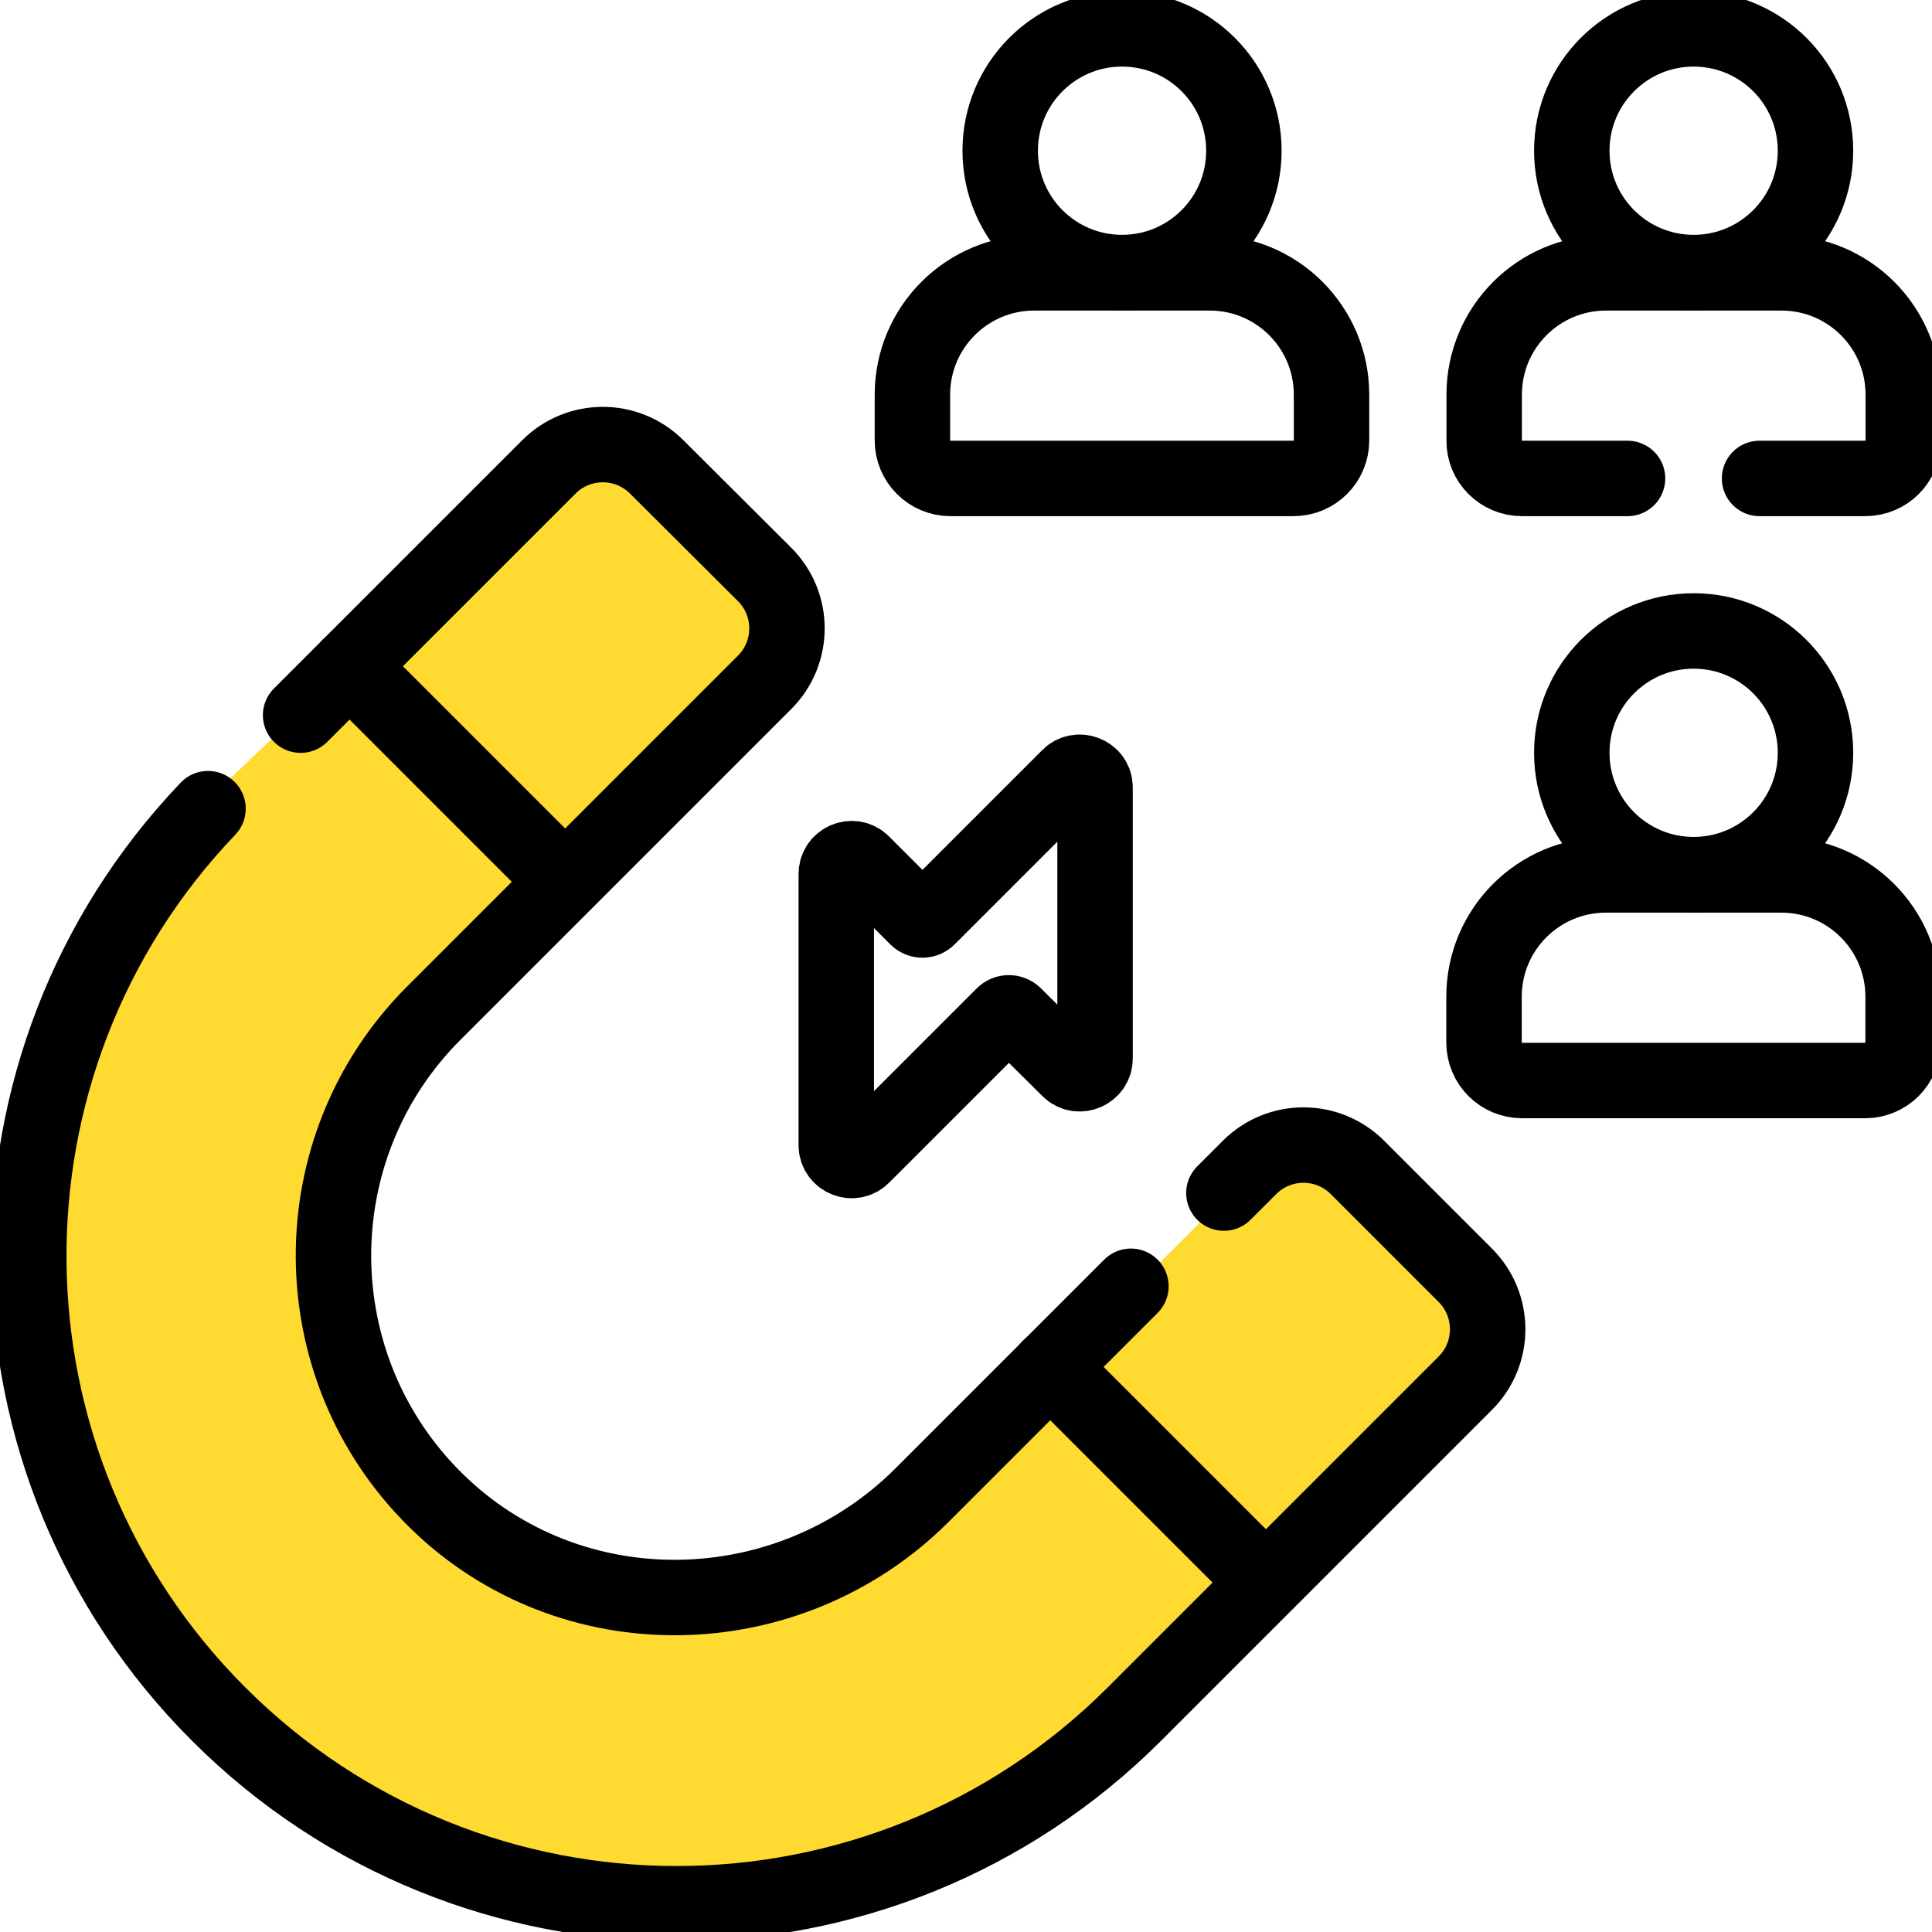 <?xml version="1.0" encoding="UTF-8"?> <!-- Generator: Adobe Illustrator 27.4.0, SVG Export Plug-In . SVG Version: 6.00 Build 0) --> <svg xmlns:svg="http://www.w3.org/2000/svg" xmlns="http://www.w3.org/2000/svg" xmlns:xlink="http://www.w3.org/1999/xlink" version="1.1" id="svg705" x="0px" y="0px" viewBox="0 0 682.7 682.7" style="enable-background:new 0 0 682.7 682.7;" xml:space="preserve"> <style type="text/css"> .st0{fill:#FFDA30;} .st1{clip-path:url(#SVGID_00000139995285563289759870000006146394191396513938_);} .st2{fill:none;stroke:#000000;stroke-width:20;stroke-linecap:round;stroke-linejoin:round;stroke-miterlimit:13.333;} </style> <polygon class="st0" points="200,162 72,284 38,328 10,402 15,491 50,573 105,632 201,674 287,672 381,627 438,571 501,505 529,464 476,407 443,413 382,474 303,546 256,559 203,559 134,503 114,432 145,363 245,265 278,226 270,196 222,157 "></polygon> <g id="g711" transform="matrix(1.333,0,0,-1.333,0,682.667)"> <g id="g713"> <g> <defs> <rect id="SVGID_1_" x="-85.3" y="-85.3" width="682.7" height="682.7"></rect> </defs> <clipPath id="SVGID_00000155839445489584048350000008473274091433504703_"> <use xlink:href="#SVGID_1_" style="overflow:visible;"></use> </clipPath> <g id="g715" style="clip-path:url(#SVGID_00000155839445489584048350000008473274091433504703_);"> <g id="g721" transform="translate(324.44,195.86)"> <path id="path723" class="st2" d="M0,0l6.8,6.8c7.9,7.9,20.7,7.9,28.6,0l28.6-28.6c7.9-7.9,7.9-20.7,0-28.6l-87.7-87.7 c-33.5-33.5-77.5-50.3-121.4-50.3s-87.9,16.8-121.4,50.3c-66.1,66.1-67.1,172.7-2.8,240"></path> </g> <g id="g725" transform="translate(79.69,322.55)"> <path id="path727" class="st2" d="M0,0l65.8,65.8c7.9,7.9,20.7,7.9,28.6,0L123,37.3c7.9-7.9,7.9-20.7,0-28.6L35.3-79 c-35.7-35.7-35.4-93.8,0.6-129.2c35.7-35.1,93.4-33.9,128.8,1.4l55.4,55.4"></path> </g> <g id="g729" transform="translate(278.379,149.806)"> <path id="path731" class="st2" d="M0,0l57.1-57.1"></path> </g> <g id="g733" transform="translate(92.663,335.522)"> <path id="path735" class="st2" d="M0,0l57.1-57.1"></path> </g> <g id="g737" transform="translate(329.742,472.175)"> <path id="path739" class="st2" d="M0,0c0-17.9-14.5-32.3-32.3-32.3S-64.6-17.9-64.6,0s14.5,32.3,32.3,32.3S0,17.9,0,0z"></path> </g> <g id="g741" transform="translate(342.874,385.301)"> <path id="path743" class="st2" d="M0,0h-90.9C-96.5,0-101,4.5-101,10.1v12.1c0,17.9,14.5,32.3,32.3,32.3h46.5 c17.9,0,32.3-14.5,32.3-32.3V10.1C10.1,4.5,5.6,0,0,0z"></path> </g> <g id="g745" transform="translate(481.266,312.569)"> <path id="path747" class="st2" d="M0,0c0-17.9-14.5-32.3-32.3-32.3S-64.6-17.9-64.6,0s14.5,32.3,32.3,32.3S0,17.9,0,0z"></path> </g> <g id="g749" transform="translate(494.398,225.695)"> <path id="path751" class="st2" d="M0,0h-90.9C-96.5,0-101,4.5-101,10.1v12.1c0,17.9,14.5,32.3,32.3,32.3h46.5 c17.9,0,32.3-14.5,32.3-32.3V10.1C10.1,4.5,5.6,0,0,0z"></path> </g> <g id="g753" transform="translate(481.266,472.175)"> <path id="path755" class="st2" d="M0,0c0-17.9-14.5-32.3-32.3-32.3S-64.6-17.9-64.6,0s14.5,32.3,32.3,32.3S0,17.9,0,0z"></path> </g> <g id="g757" transform="translate(466.44,385.3)"> <path id="path759" class="st2" d="M0,0h28c5.6,0,10.1,4.5,10.1,10.1v12.1c0,17.9-14.5,32.3-32.3,32.3h-46.5 c-17.9,0-32.3-14.5-32.3-32.3V10.1C-73.1,4.5-68.5,0-63,0h28"></path> </g> <g id="g761" transform="translate(283.388,306.246)"> <path id="path763" class="st2" d="M0,0l-37.4-37.4c-0.8-0.8-2.1-0.8-2.9,0l-14.5,14.5c-2.5,2.5-6.9,0.7-6.9-2.9v-71.9 c0-3.6,4.4-5.4,6.9-2.9l37.4,37.4c0.8,0.8,2.1,0.8,2.9,0L0-77.6c2.5-2.5,6.9-0.7,6.9,2.9v71.9C6.9,0.7,2.5,2.5,0,0z"></path> </g> </g> </g> </g> </g> </svg> 